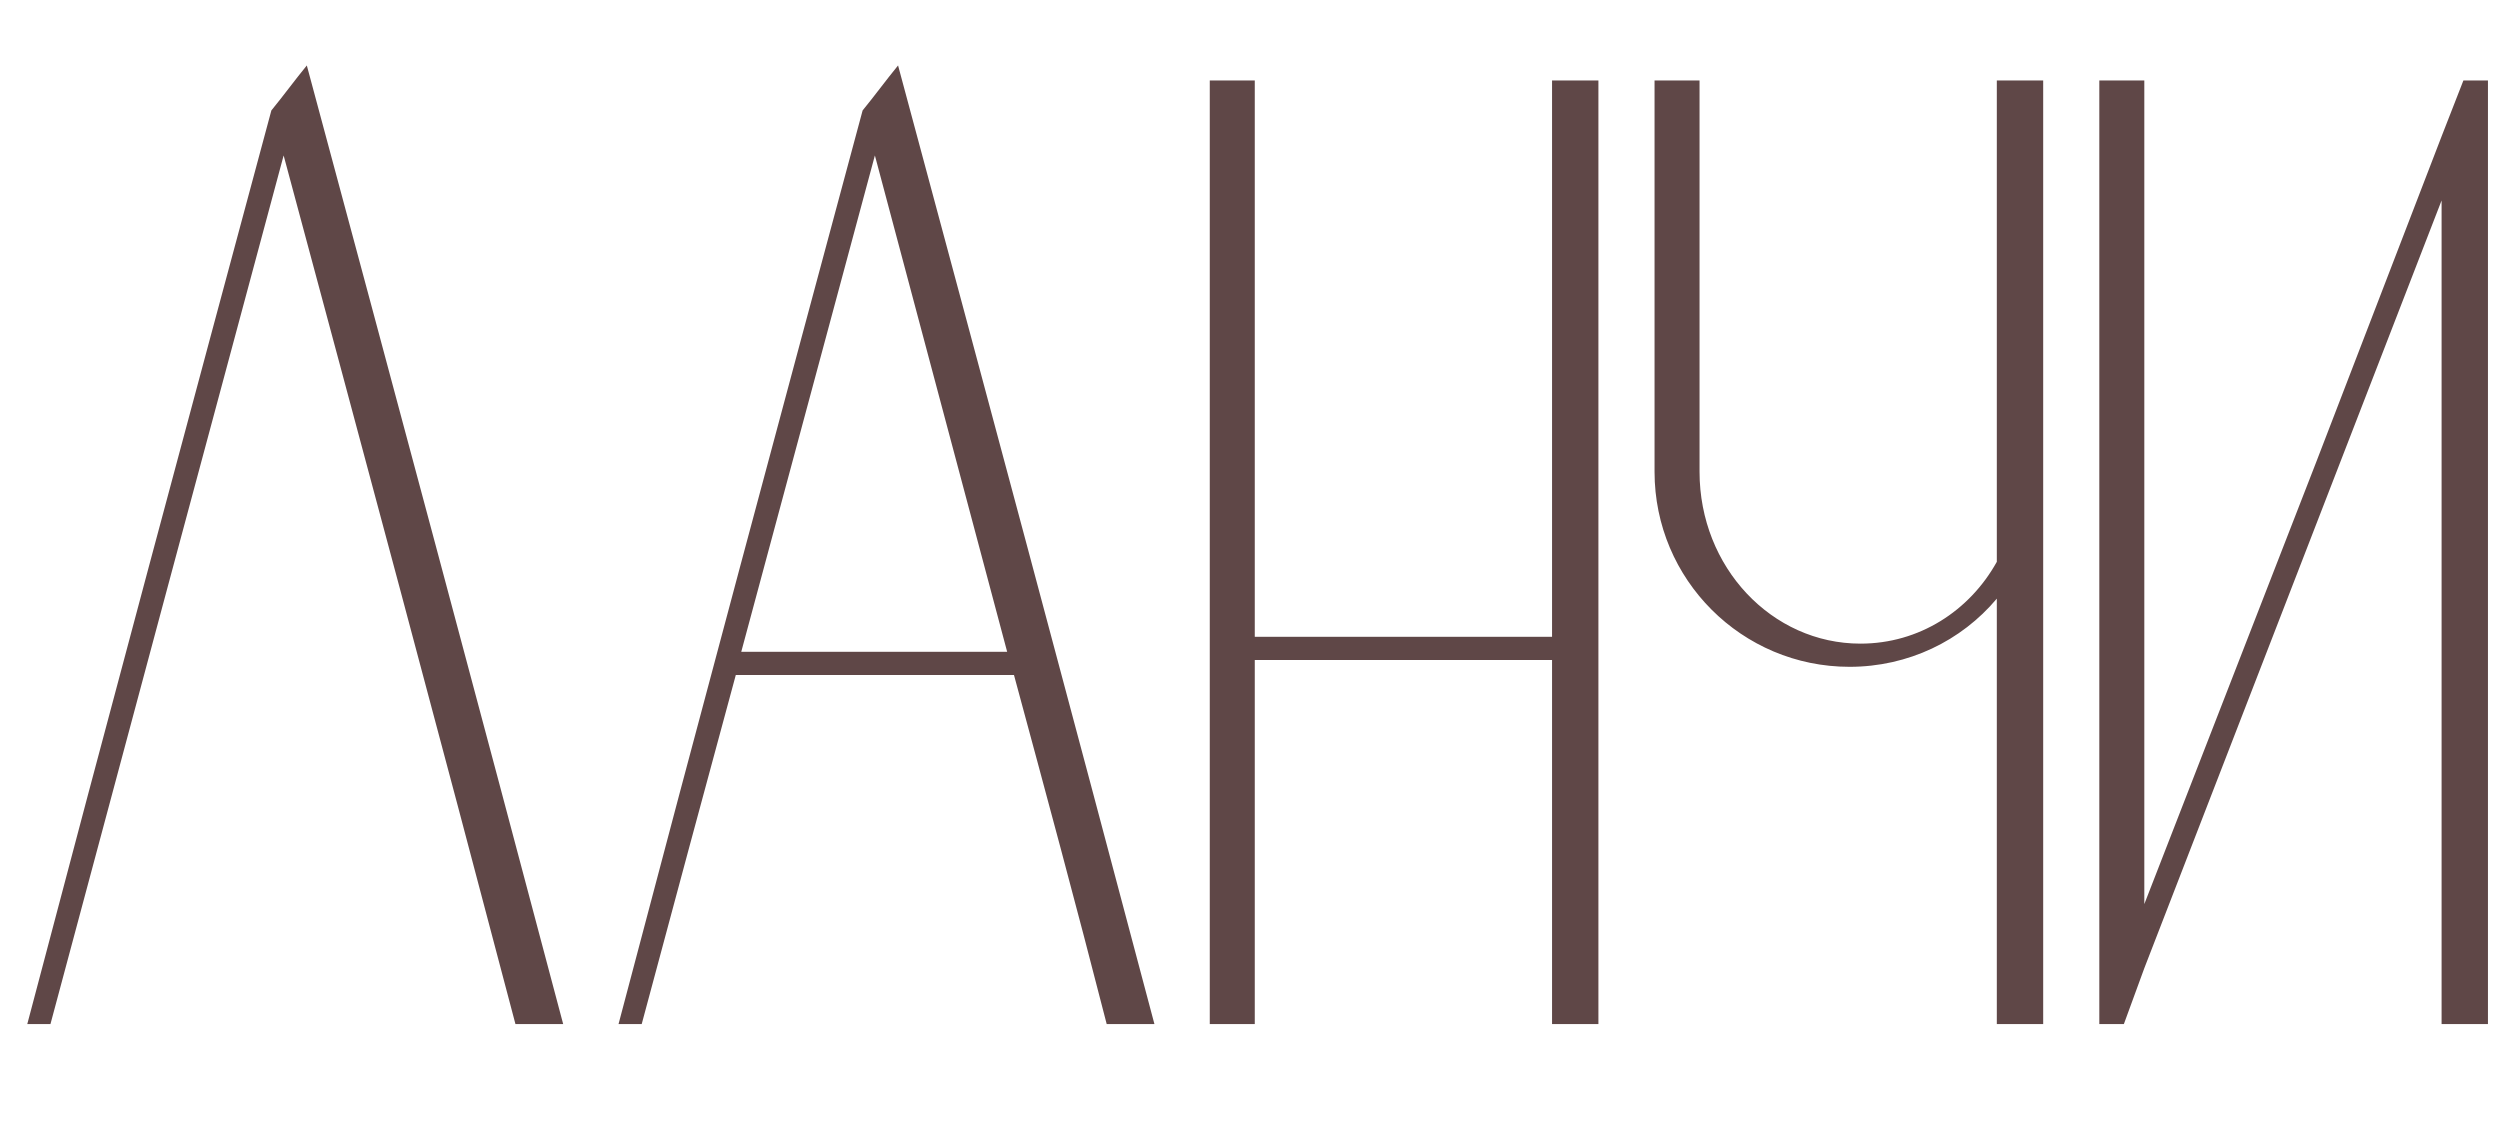 <?xml version="1.0" encoding="UTF-8"?> <svg xmlns="http://www.w3.org/2000/svg" width="22" height="10" viewBox="0 0 22 10" fill="none"> <path d="M2.7 0.576C2.592 0.708 2.496 0.84 2.388 0.972C1.668 3.648 0.948 6.324 0.24 9.012H0.444C1.128 6.456 1.812 3.912 2.496 1.368C3.18 3.912 3.864 6.456 4.536 9.012H4.956C4.212 6.204 3.456 3.384 2.7 0.576ZM7.903 0.576C7.795 0.708 7.699 0.84 7.591 0.972C6.871 3.648 6.151 6.324 5.443 9.012H5.647C5.923 7.98 6.199 6.96 6.475 5.94H8.923C9.199 6.96 9.475 7.98 9.739 9.012H10.159C9.415 6.204 8.659 3.384 7.903 0.576ZM6.523 5.736L7.699 1.368L8.863 5.736H6.523ZM11.042 9.012V5.808H13.658V9.012H14.066V0.708H13.658V5.604H11.042V0.708H10.646V9.012H11.042ZM17.572 0.708V4.944C17.332 5.376 16.888 5.664 16.372 5.664C15.592 5.664 14.956 4.992 14.956 4.152V0.708H14.56V4.152C14.56 5.1 15.328 5.868 16.276 5.868C16.792 5.868 17.26 5.64 17.572 5.268V9.012H17.98V0.708H17.572ZM21.678 0.708L21.486 1.2L20.382 4.068L18.87 7.956V0.708H18.474V9.012H18.69L18.87 8.52L21.486 1.764V9.012H21.894V0.708H21.678Z" fill="#5F4747"></path> </svg> 